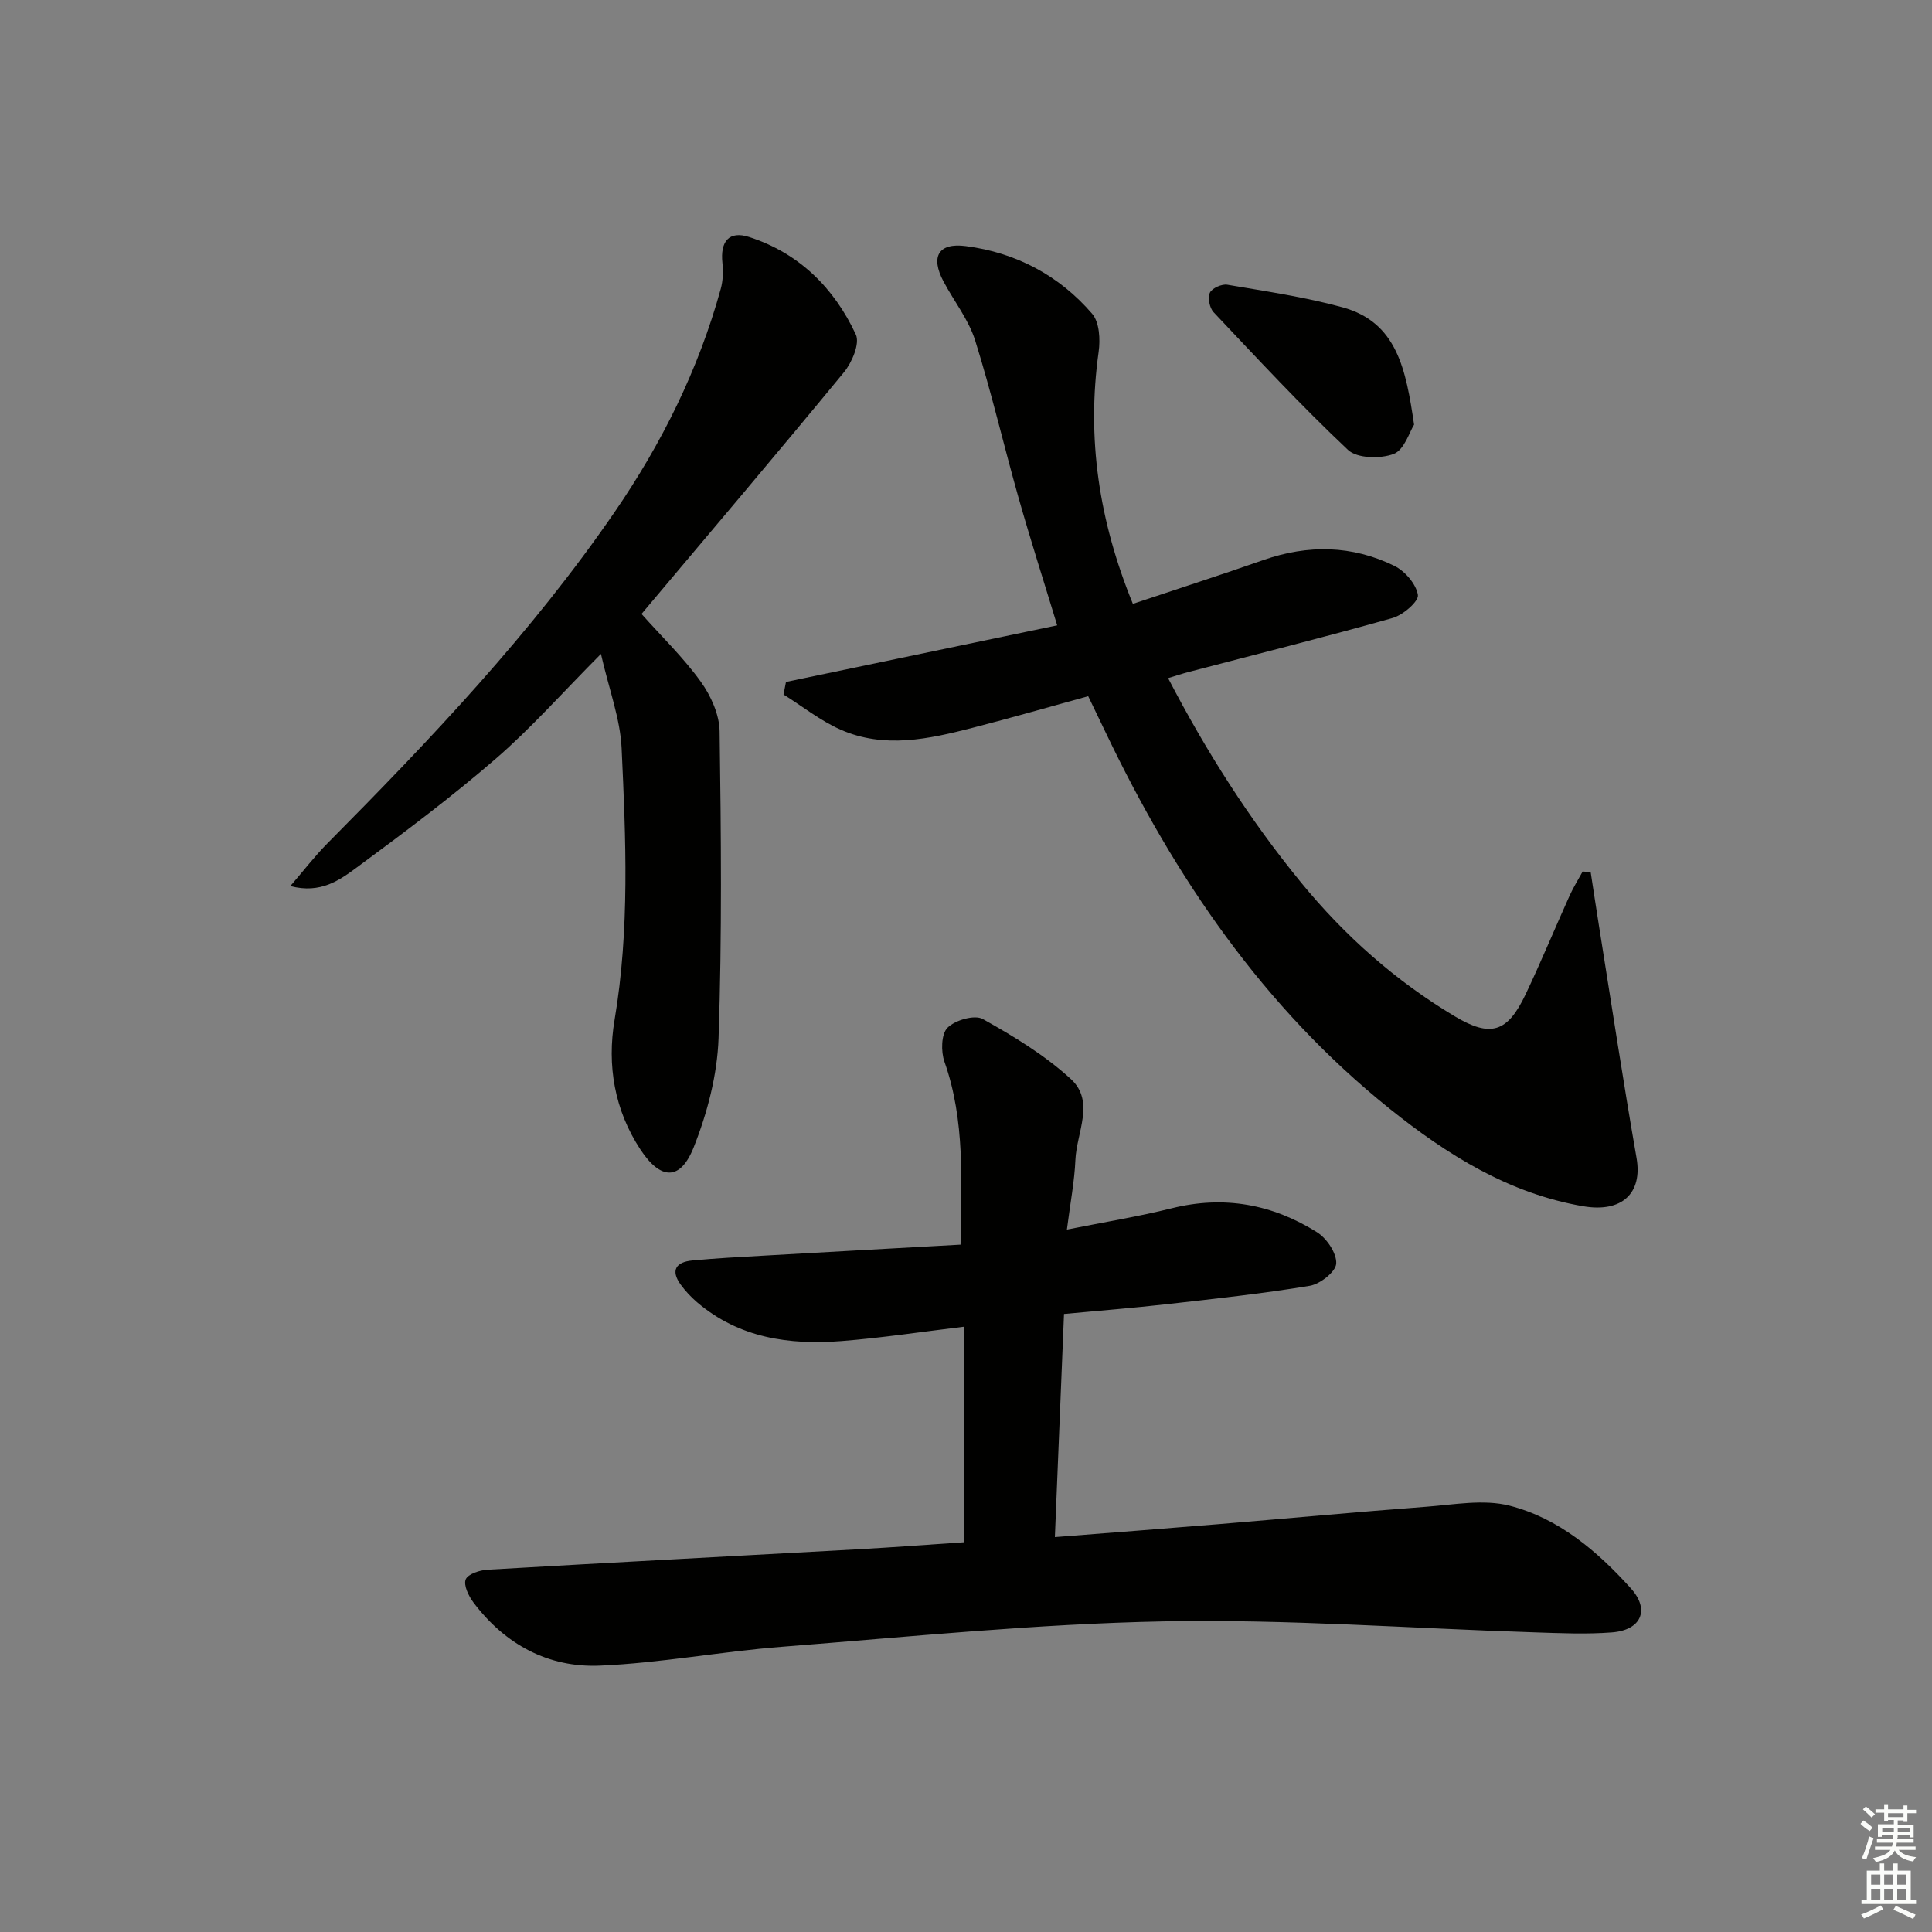 <svg enable-background="new 0 0 400 400" viewBox="0 0 400 400" xmlns="http://www.w3.org/2000/svg"><rect x="0" y="0" width="400" height="400" fill="#808080" stroke="none"/><g fill="#010100"><path d="m218.4 318.24c11.96-.94 23.07-1.78 34.16-2.7 14.23-1.18 28.45-2.51 42.69-3.58 5.76-.43 11.88-1.6 17.27-.23 10.17 2.59 18.19 9.42 25.13 17.12 4.02 4.46 2.13 8.66-3.93 9.12-5.3.41-10.66.16-15.99-.01-25.6-.81-51.23-2.76-76.8-2.27-26.39.51-52.74 3.2-79.08 5.26-12.58.98-25.07 3.36-37.65 3.9-10.68.46-19.65-4.4-26.18-13.08-1-1.33-2.08-3.57-1.6-4.77.45-1.12 2.91-1.92 4.54-2.01 25.56-1.49 51.13-2.81 76.7-4.23 7.27-.4 14.54-.96 22.01-1.46 0-14.93 0-29.51 0-44.63-8.68 1.04-17.02 2.32-25.41 2.98-10.85.85-21.26-.62-29.95-8.04-1.25-1.07-2.4-2.3-3.37-3.63-2.18-3-.94-4.7 2.38-5.01 4.96-.47 9.95-.73 14.93-1.01 13.41-.77 26.82-1.5 40.62-2.27.16-13.05.99-25.62-3.33-37.87-.75-2.11-.68-5.73.63-7.04 1.58-1.58 5.62-2.75 7.31-1.8 6.42 3.59 12.89 7.51 18.27 12.46 4.99 4.61 1.14 11.08.9 16.7-.19 4.44-1.05 8.86-1.76 14.43 7.65-1.53 14.75-2.68 21.71-4.41 10.83-2.7 20.86-.84 30.1 4.98 2.01 1.27 4.08 4.36 3.95 6.48-.1 1.69-3.33 4.23-5.47 4.59-9.82 1.63-19.73 2.69-29.63 3.81-6.92.78-13.88 1.33-21.26 2.02-.63 15.33-1.25 30.36-1.89 46.2z"/><path d="m234.55 125.02c9.44-3.16 18.27-6 27.02-9.07 9.24-3.23 18.36-3.08 27.11 1.2 2.2 1.08 4.52 3.77 4.88 6.02.21 1.33-3.07 4.16-5.21 4.77-14.04 3.97-28.2 7.5-42.31 11.2-1.27.33-2.52.75-4.2 1.26 7.89 15.18 16.86 29.28 27.51 42.29 9.04 11.04 19.59 20.41 31.85 27.73 7.43 4.44 10.9 3.33 14.62-4.47 3.21-6.74 6.06-13.66 9.13-20.47.78-1.74 1.8-3.36 2.72-5.04.55.04 1.1.08 1.66.12.57 3.71 1.13 7.42 1.72 11.13 2.56 16.03 4.99 32.08 7.78 48.07 1.26 7.26-2.99 11.36-11.05 9.98-15.42-2.65-28.21-10.68-40.09-20.21-26.11-20.95-44.43-47.87-58.73-77.79-1.14-2.39-2.29-4.77-3.66-7.6-8.04 2.21-15.95 4.49-23.92 6.54-9.07 2.34-18.3 4.37-27.34.39-4.19-1.85-7.89-4.82-11.82-7.28.17-.87.34-1.73.51-2.6 18.63-3.89 37.27-7.78 56.15-11.72-2.76-9.07-5.53-17.7-8-26.41-3.07-10.83-5.61-21.83-8.98-32.56-1.36-4.33-4.39-8.14-6.56-12.23-2.71-5.1-1.09-8.05 4.59-7.32 10.4 1.34 19.36 6.07 26.2 14.03 1.5 1.75 1.69 5.31 1.33 7.87-2.51 17.9.07 35.01 7.09 52.17z"/><path d="m132.82 127.11c4.23 4.75 8.69 9.05 12.25 14 2.1 2.91 3.87 6.83 3.92 10.32.3 21.16.5 42.34-.22 63.48-.26 7.61-2.31 15.47-5.13 22.58-2.78 7.04-6.87 6.87-11.06.49-5.37-8.18-6.93-17.41-5.34-26.82 3.16-18.71 2.33-37.48 1.46-56.22-.28-6.12-2.6-12.16-4.28-19.55-7.94 7.98-14.43 15.34-21.78 21.7-9.16 7.93-18.9 15.23-28.66 22.43-3.61 2.66-7.57 5.6-13.87 3.93 2.82-3.27 5.09-6.23 7.69-8.85 21.36-21.54 42.23-43.51 59.47-68.61 9.76-14.21 17.35-29.5 21.95-46.17.47-1.7.54-3.61.35-5.37-.48-4.46 1.36-6.73 5.53-5.38 10.33 3.33 17.61 10.55 22.09 20.19.87 1.86-.79 5.77-2.44 7.79-13.96 16.97-28.18 33.71-41.93 50.06z"/><path d="m292.77 87.92c-.93 1.46-2.02 5.22-4.21 6.06-2.74 1.05-7.58.95-9.47-.83-9.66-9.1-18.71-18.85-27.83-28.51-.83-.88-1.25-2.99-.77-4.03.44-.95 2.47-1.85 3.61-1.66 7.98 1.36 16.05 2.54 23.84 4.67 11.31 3.1 13.14 12.84 14.83 24.3z"/></g><path d="m385.2 377.6.6-.7c.6.4 1.3.9 1.9 1.5l-.6.7c-.8-.5-1.4-1-1.9-1.5zm.3 7.1c.6-1.4 1.1-2.9 1.5-4.5.3.1.6.3.9.4-.5 1.4-1 2.9-1.5 4.4zm.2-10.1.6-.6c.7.5 1.3 1.1 1.9 1.6l-.7.7c-.6-.6-1.2-1.2-1.8-1.7zm8.4-.8h.8v.9h1.8v.7h-1.8v1.8h-.8v-.3h-1.2v.9h3.3v2.6h-.8v-.4h-2.5c0 .3 0 .6-.1.8h3.4v.7h-3.5c0 .3-.1.6-.1.8h4v.7h-3.5c.7.9 1.9 1.3 3.6 1.5-.2.2-.4.5-.6.9-1.9-.3-3.2-1.1-3.8-2.3-.5 1.1-1.8 2-3.9 2.4-.2-.3-.4-.5-.6-.8 1.9-.4 3.1-.9 3.6-1.7h-3.2v-.7h3.5c.1-.2.1-.5.2-.8h-3.3v-.7h3.4c0-.2 0-.5 0-.8h-2.4v.3h-.8v-2.6h3.3v-.9h-1.2v.3h-.8v-1.8h-1.8v-.7h1.8v-.9h.8v.9h3.2zm-4.4 5.5h2.4c0-.3 0-.6 0-.9h-2.4zm1.2-3.1h3.2v-.8h-3.2zm4.4 2.2h-2.4v.9h2.5v-.9z" fill="#fbfcfa"/><path d="m389.2 385.8h.9v1.5h1.9v-1.5h.9v1.5h2.7v6h1.1v.9h-11.3v-.9h1.1v-6h2.7zm.2 8.7.5.8c-1.2.6-2.5 1.3-4 1.9-.2-.3-.3-.6-.6-.8 1.6-.6 3-1.3 4.1-1.9zm-2-4.3h1.9v-2.1h-1.9zm0 3.1h1.9v-2.2h-1.9zm2.7-3.1h1.9v-2.1h-1.9zm0 3.1h1.9v-2.2h-1.9zm2.4 1.3c1.4.6 2.7 1.2 4.1 1.8l-.5.9c-1.5-.7-2.8-1.4-4.1-1.9zm2.2-6.5h-1.9v2.1h1.9zm-1.9 5.2h1.9v-2.2h-1.9z" fill="#fbfcfa"/></svg>